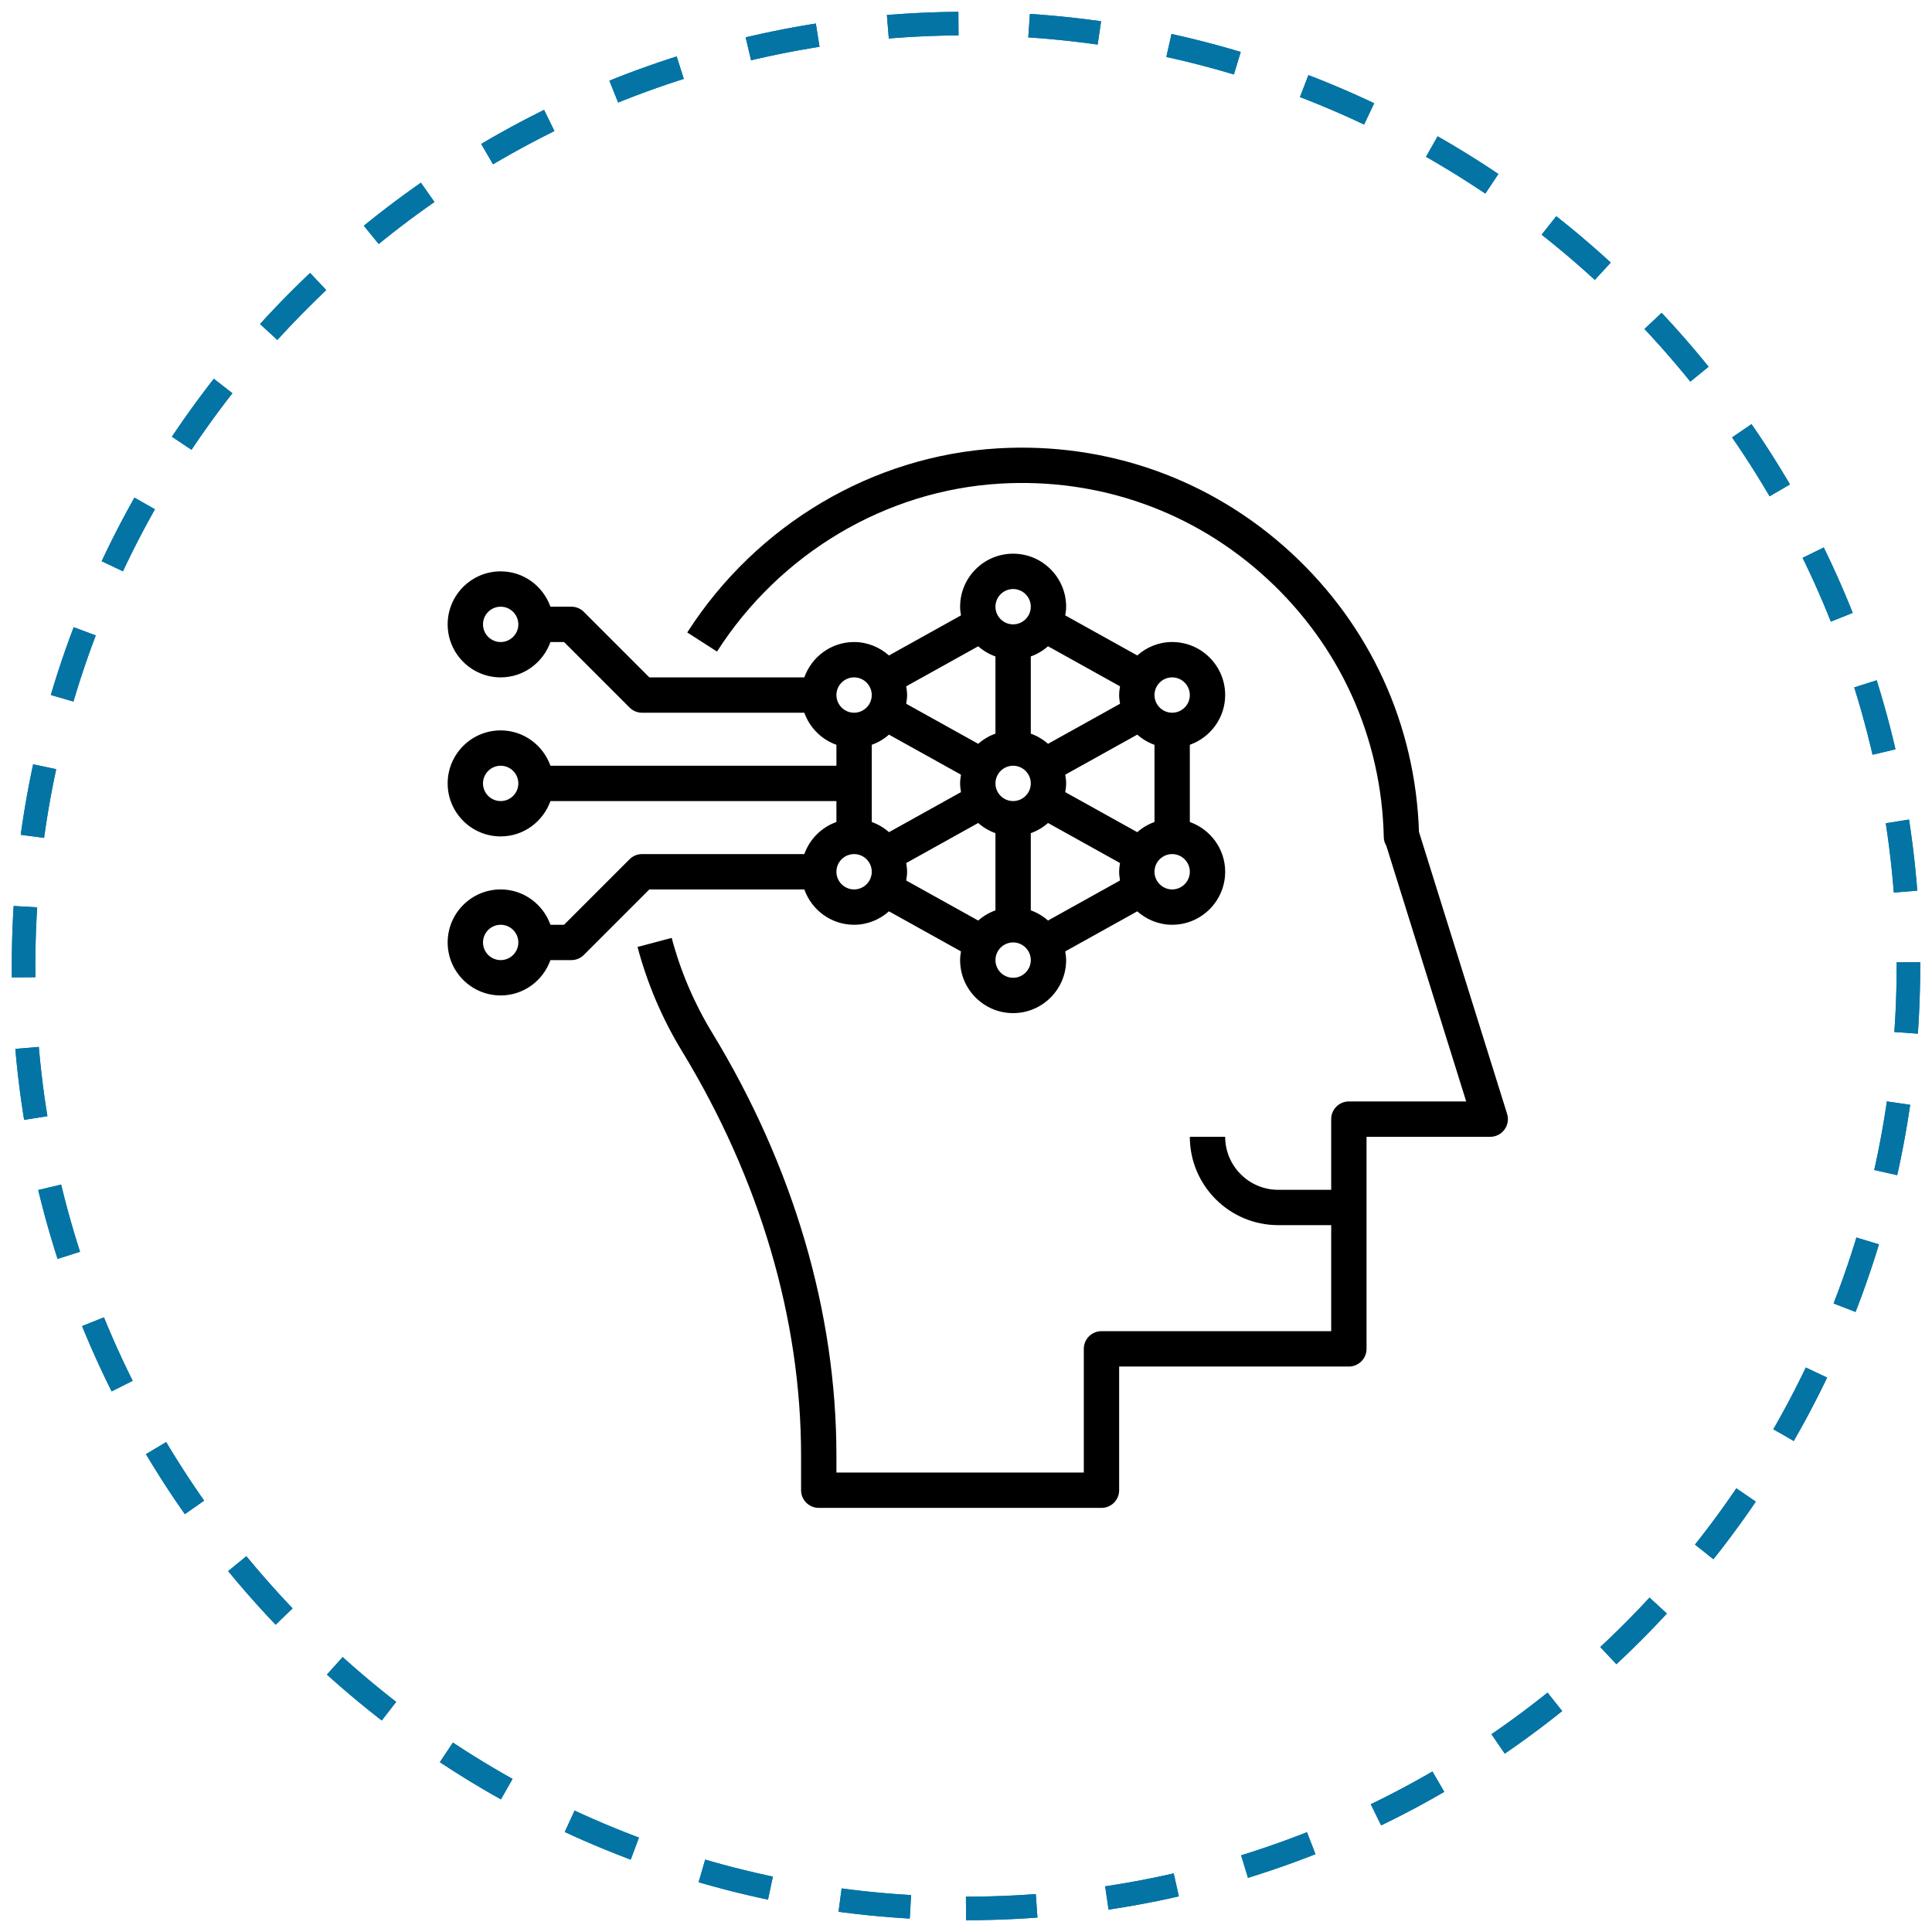 <svg width="82" height="82" viewBox="0 0 82 82" fill="none" xmlns="http://www.w3.org/2000/svg">
<path d="M41 81C63.091 81 81 63.091 81 41C81 18.909 63.091 1 41 1C18.909 1 1 18.909 1 41C1 63.091 18.909 81 41 81Z" stroke="#0474A5" stroke-dasharray="3 3"/>
<path d="M41 81C63.091 81 81 63.091 81 41C81 18.909 63.091 1 41 1C18.909 1 1 18.909 1 41C1 63.091 18.909 81 41 81Z" stroke="#0474A5" stroke-dasharray="3 3"/>
<path d="M34.138 36.25H27.25C27.051 36.25 26.86 36.329 26.72 36.47L23.94 39.25H23.362C23.051 38.379 22.226 37.75 21.25 37.75C20.009 37.75 19 38.76 19 40C19 41.241 20.009 42.25 21.25 42.25C22.226 42.25 23.051 41.621 23.362 40.75H24.25C24.449 40.75 24.64 40.671 24.78 40.53L27.56 37.75H34.138C34.448 38.621 35.273 39.25 36.25 39.25C36.82 39.25 37.334 39.03 37.731 38.68L40.787 40.38C40.767 40.501 40.75 40.623 40.75 40.75C40.75 41.99 41.759 43 43 43C44.24 43 45.25 41.99 45.25 40.75C45.25 40.623 45.232 40.501 45.212 40.38L48.269 38.68C48.665 39.03 49.18 39.25 49.75 39.25C50.99 39.25 52 38.24 52 37C52 36.024 51.37 35.199 50.5 34.888V31.611C51.37 31.301 52 30.476 52 29.499C52 28.258 50.99 27.249 49.75 27.249C49.18 27.249 48.665 27.468 48.269 27.819L45.212 26.119C45.232 25.999 45.25 25.877 45.25 25.75C45.25 24.509 44.24 23.5 43 23.5C41.759 23.5 40.75 24.509 40.75 25.75C40.75 25.877 40.767 25.999 40.787 26.119L37.731 27.82C37.334 27.47 36.82 27.25 36.25 27.25C35.273 27.25 34.449 27.879 34.138 28.75H27.56L24.78 25.97C24.64 25.828 24.449 25.75 24.25 25.75H23.362C23.051 24.879 22.226 24.25 21.25 24.25C20.009 24.25 19 25.259 19 26.5C19 27.74 20.009 28.75 21.25 28.75C22.226 28.75 23.051 28.121 23.362 27.25H23.94L26.72 30.03C26.86 30.171 27.051 30.25 27.25 30.25H34.138C34.364 30.885 34.865 31.385 35.5 31.612V32.5H23.362C23.051 31.629 22.226 31 21.25 31C20.009 31 19 32.009 19 33.25C19 34.49 20.009 35.5 21.25 35.5C22.226 35.5 23.051 34.871 23.362 34H35.5V34.888C34.865 35.114 34.365 35.615 34.138 36.25ZM21.25 40.75C20.837 40.75 20.5 40.413 20.5 40C20.5 39.587 20.837 39.25 21.25 39.25C21.663 39.25 22 39.587 22 40C22 40.413 21.663 40.75 21.25 40.75ZM21.25 27.25C20.837 27.25 20.5 26.913 20.5 26.5C20.5 26.087 20.837 25.75 21.25 25.75C21.663 25.75 22 26.087 22 26.5C22 26.913 21.663 27.25 21.25 27.25ZM21.25 34C20.837 34 20.5 33.663 20.5 33.25C20.5 32.837 20.837 32.5 21.25 32.5C21.663 32.5 22 32.837 22 33.25C22 33.663 21.663 34 21.25 34ZM36.25 37.75C35.837 37.75 35.5 37.413 35.5 37C35.5 36.587 35.837 36.25 36.25 36.25C36.663 36.25 37 36.587 37 37C37 37.413 36.663 37.75 36.25 37.75ZM37.731 31.18L40.787 32.88C40.767 33.001 40.75 33.123 40.75 33.25C40.75 33.377 40.767 33.499 40.787 33.62L37.731 35.32C37.518 35.132 37.272 34.985 37 34.888V31.611C37.272 31.515 37.519 31.368 37.731 31.18ZM48.269 35.32L45.212 33.62C45.233 33.499 45.25 33.377 45.25 33.25C45.25 33.123 45.233 33.001 45.212 32.88L48.269 31.18C48.482 31.368 48.728 31.515 49 31.612V34.889C48.728 34.985 48.481 35.132 48.269 35.32ZM38.462 36.63L41.518 34.93C41.731 35.118 41.977 35.265 42.25 35.362V38.639C41.977 38.736 41.731 38.883 41.518 39.071L38.462 37.371C38.482 37.249 38.5 37.127 38.5 37C38.5 36.873 38.482 36.751 38.462 36.63ZM43 32.5C43.413 32.5 43.75 32.837 43.75 33.25C43.75 33.663 43.413 34 43 34C42.587 34 42.25 33.663 42.25 33.25C42.25 32.837 42.587 32.5 43 32.5ZM43.75 35.362C44.022 35.265 44.269 35.118 44.481 34.93L47.537 36.63C47.517 36.751 47.5 36.873 47.5 37C47.5 37.127 47.517 37.249 47.537 37.37L44.481 39.07C44.268 38.882 44.022 38.735 43.75 38.638V35.362ZM47.537 29.87L44.481 31.57C44.268 31.382 44.022 31.235 43.75 31.138V27.861C44.022 27.764 44.269 27.617 44.481 27.429L47.537 29.129C47.517 29.251 47.5 29.373 47.5 29.5C47.5 29.627 47.517 29.749 47.537 29.87ZM42.25 31.138C41.977 31.235 41.731 31.382 41.519 31.57L38.462 29.87C38.482 29.749 38.5 29.627 38.5 29.5C38.5 29.373 38.482 29.251 38.462 29.13L41.519 27.43C41.731 27.618 41.977 27.765 42.25 27.862V31.138ZM43 41.5C42.587 41.5 42.25 41.163 42.25 40.75C42.25 40.337 42.587 40 43 40C43.413 40 43.75 40.337 43.75 40.75C43.75 41.163 43.413 41.5 43 41.5ZM49.75 37.75C49.337 37.75 49 37.413 49 37C49 36.587 49.337 36.25 49.75 36.25C50.163 36.25 50.5 36.587 50.5 37C50.5 37.413 50.163 37.75 49.75 37.75ZM49.75 28.75C50.163 28.75 50.5 29.087 50.5 29.5C50.5 29.913 50.163 30.25 49.75 30.25C49.337 30.25 49 29.913 49 29.5C49 29.087 49.337 28.75 49.75 28.75ZM43 25C43.413 25 43.75 25.337 43.75 25.75C43.75 26.163 43.413 26.5 43 26.5C42.587 26.5 42.25 26.163 42.25 25.75C42.25 25.337 42.587 25 43 25ZM36.25 28.75C36.663 28.75 37 29.087 37 29.5C37 29.913 36.663 30.25 36.25 30.25C35.837 30.25 35.5 29.913 35.5 29.5C35.5 29.087 35.837 28.75 36.25 28.75Z" fill="black"/>
<path d="M34.75 64H46.75C47.164 64 47.5 63.664 47.5 63.25V58H57.25C57.663 58 58 57.664 58 57.25V48.25H63.25C63.488 48.25 63.712 48.137 63.854 47.944C63.996 47.751 64.037 47.504 63.966 47.276L60.226 35.31C60.076 30.759 58.155 26.559 54.801 23.463C51.408 20.333 46.987 18.761 42.362 19.029C37.038 19.34 32.106 22.262 29.169 26.844L30.432 27.654C33.112 23.474 37.604 20.81 42.451 20.526C46.666 20.278 50.695 21.714 53.784 24.566C56.883 27.425 58.641 31.322 58.732 35.536C58.735 35.666 58.773 35.788 58.838 35.893L62.23 46.749H57.25C56.836 46.749 56.5 47.085 56.5 47.499V50.499H54.25C53.01 50.499 52 49.489 52 48.249H50.5C50.5 50.317 52.182 51.999 54.25 51.999H56.5V56.499H46.75C46.336 56.499 46 56.835 46 57.249V62.499H35.5V61.774C35.5 55.705 33.676 49.501 30.225 43.83C29.461 42.576 28.884 41.223 28.509 39.807L27.059 40.191C27.471 41.746 28.105 43.233 28.943 44.61C32.251 50.046 34 55.981 34 61.774V63.249C34 63.663 34.336 63.999 34.75 63.999L34.75 64Z" fill="black"/>
</svg>
